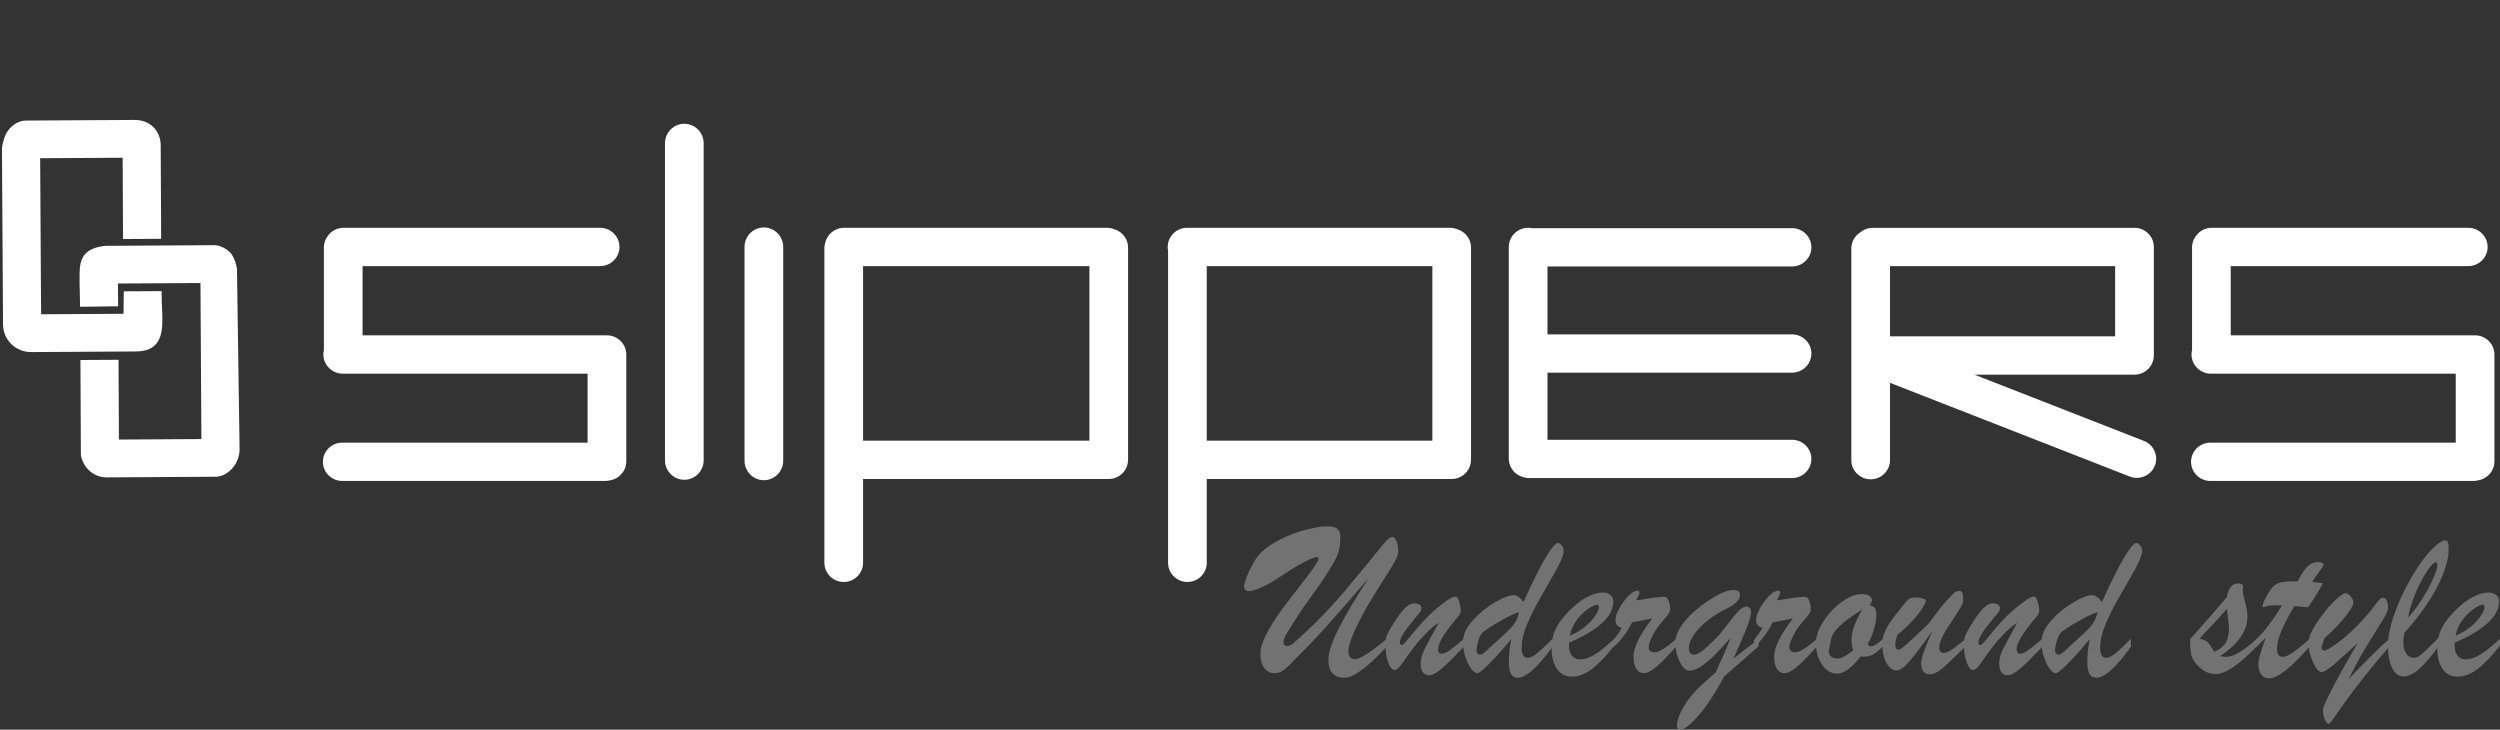 <?xml version="1.0" encoding="UTF-8"?> <svg xmlns="http://www.w3.org/2000/svg" width="209" height="61" viewBox="0 0 209 61" fill="none"><rect x="0" y="0" width="209" height="61" fill="#333333" stroke="none"/><path fill-rule="evenodd" clip-rule="evenodd" d="M57.209 10.347C58.098 10.347 58.826 11.079 58.826 11.973V38.483C58.826 39.377 58.098 40.109 57.209 40.109C56.319 40.109 55.592 39.377 55.592 38.483V11.973C55.592 11.079 56.319 10.347 57.209 10.347Z" fill="white"></path><path fill-rule="evenodd" clip-rule="evenodd" d="M63.859 19.015C64.749 19.015 65.477 19.749 65.477 20.645V38.515C65.477 39.411 64.749 40.145 63.859 40.145C62.97 40.145 62.242 39.411 62.242 38.515V20.645C62.242 19.749 62.97 19.015 63.859 19.015Z" fill="white"></path><path fill-rule="evenodd" clip-rule="evenodd" d="M186.489 22.246V28.036H206.797L206.835 28.037H206.837C206.863 28.035 206.89 28.034 206.917 28.034C207.807 28.034 208.534 28.755 208.534 29.635V38.575C208.534 39.379 207.927 40.05 207.145 40.16L207.139 40.161L207.133 40.163L207.127 40.164L207.121 40.165L207.115 40.167L207.109 40.168L207.104 40.169L207.098 40.17L207.092 40.172L207.086 40.173L207.08 40.174L207.074 40.175L207.068 40.177L207.062 40.178L207.056 40.179L207.05 40.18L207.044 40.181L207.042 40.181L207.038 40.182L207.032 40.183L207.026 40.184L207.02 40.185L207.014 40.186L207.008 40.187L207.002 40.188L206.996 40.189L206.99 40.19L206.984 40.191L206.978 40.191L206.972 40.192L206.966 40.193L206.962 40.194L206.96 40.194L206.954 40.195L206.948 40.195L206.942 40.196L206.936 40.197L206.93 40.197L206.924 40.198L206.921 40.198L206.917 40.199L206.911 40.199L206.905 40.2L206.899 40.2L206.887 40.202L206.881 40.202L206.875 40.202L206.868 40.203L206.844 40.204L206.839 40.205L206.837 40.205L206.831 40.205L206.819 40.206L206.813 40.206L206.806 40.206L206.8 40.206L206.798 40.206H206.794L206.788 40.206L206.781 40.207H206.775L206.769 40.207H206.763H206.757H184.789C183.899 40.207 183.172 39.486 183.172 38.606C183.172 37.725 183.899 37.005 184.789 37.005H205.3V31.238H184.829C183.94 31.238 183.212 30.518 183.212 29.637V29.631V29.625L183.212 29.62V29.614L183.213 29.608V29.602L183.213 29.596L183.213 29.59L183.213 29.585L183.213 29.579L183.214 29.567L183.214 29.561L183.214 29.555L183.217 29.515L183.217 29.514L183.217 29.509L183.219 29.487L183.22 29.481L183.22 29.475L183.221 29.474L183.221 29.469L183.222 29.464L183.222 29.458L183.224 29.447L183.224 29.441L183.225 29.435L183.225 29.434L183.226 29.43L183.227 29.424L183.227 29.419L183.228 29.413L183.229 29.407L183.231 29.396L183.231 29.394L183.232 29.39L183.235 29.368L183.236 29.362L183.237 29.357L183.238 29.355L183.238 29.351L183.239 29.346L183.244 29.323L183.245 29.318L183.245 29.315L183.246 29.312L183.247 29.307L183.248 29.301L183.251 29.29L183.252 29.285L183.253 29.279L183.254 29.277L183.255 29.274V20.693L183.255 20.662L183.255 20.652L183.255 20.646L183.256 20.631L183.256 20.616L183.257 20.611L183.257 20.6L183.258 20.585L183.259 20.57V20.57L183.262 20.539L183.263 20.53L183.264 20.524L183.267 20.493L183.268 20.49L183.269 20.478L183.271 20.463L183.273 20.45L183.274 20.448L183.279 20.419L183.28 20.41L183.281 20.404L183.287 20.377L183.287 20.374L183.288 20.371L183.29 20.359L183.294 20.345L183.297 20.33L183.3 20.316L183.304 20.301L183.306 20.294L183.308 20.286L183.312 20.272L183.316 20.258L183.32 20.244L183.324 20.229L183.328 20.218L183.329 20.215L183.333 20.201L183.338 20.187L183.34 20.181L183.343 20.173L183.348 20.159L183.348 20.157L183.358 20.131L183.363 20.117L183.367 20.107L183.369 20.103L183.375 20.09L183.38 20.076L183.382 20.071L183.386 20.063L183.392 20.049L183.398 20.036L183.404 20.022L183.411 20.009L183.415 20L183.417 19.996L183.424 19.983L183.43 19.97L183.432 19.966L183.437 19.957L183.444 19.944L183.458 19.918L183.465 19.905L183.47 19.898L183.473 19.893L183.48 19.88L183.488 19.867L183.49 19.864L183.496 19.855L183.503 19.843L183.51 19.832L183.511 19.83L183.519 19.818L183.528 19.806L183.532 19.8L183.536 19.794L183.536 19.793L183.55 19.773L183.564 19.752L183.578 19.731L183.592 19.711L183.607 19.691L183.609 19.689L183.622 19.671L183.632 19.658L183.638 19.652L183.654 19.632L183.668 19.616L183.67 19.613L183.682 19.599L183.686 19.595L183.703 19.576L183.708 19.57L183.72 19.558L183.734 19.542L183.737 19.54L183.754 19.522L183.761 19.515L183.772 19.504L183.776 19.5L183.808 19.47L183.818 19.461L183.827 19.453L183.846 19.437L183.847 19.436L183.865 19.421L183.876 19.411L183.884 19.405L183.904 19.389L183.907 19.387L183.923 19.374L183.938 19.363L183.944 19.359L183.964 19.344L183.98 19.333L183.984 19.33L184.001 19.319L184.005 19.316L184.026 19.302L184.033 19.297L184.047 19.289L184.067 19.277L184.069 19.276L184.09 19.263L184.1 19.257L184.112 19.25L184.134 19.238L184.156 19.226L184.169 19.22L184.179 19.215L184.202 19.204L184.204 19.203L184.225 19.193L184.24 19.186L184.248 19.183L184.271 19.172L184.276 19.171L184.294 19.163L184.295 19.163L184.318 19.153L184.342 19.144L184.349 19.142L184.366 19.136L184.386 19.129L184.39 19.128L184.414 19.119L184.424 19.116L184.439 19.112L184.462 19.105L184.463 19.105L184.488 19.098L184.501 19.095L184.538 19.086L184.54 19.085L184.563 19.08L184.579 19.077L184.589 19.075L184.614 19.07L184.618 19.069L184.658 19.063L184.666 19.061L184.692 19.058L184.698 19.057L184.718 19.055L184.739 19.052L184.744 19.052L184.78 19.049L184.797 19.048L184.821 19.046L184.823 19.046L184.85 19.045L184.862 19.045L184.877 19.044L184.903 19.044H206.348C207.238 19.044 207.966 19.765 207.966 20.645C207.966 21.526 207.238 22.246 206.348 22.246H186.489Z" fill="white"></path><path fill-rule="evenodd" clip-rule="evenodd" d="M127.752 19.044H127.757H127.762L127.772 19.044H127.777L127.782 19.044H127.787L127.792 19.045H127.794L127.797 19.045L127.802 19.045L127.807 19.045L127.812 19.045L127.822 19.046L127.827 19.046L127.832 19.046L127.835 19.046H127.837L127.842 19.047L127.847 19.047L127.852 19.047L127.872 19.049L127.876 19.049H127.877L127.881 19.049L127.886 19.05L127.891 19.05L127.896 19.051L127.901 19.051L127.906 19.052L127.911 19.052L127.916 19.052H127.917L127.921 19.053L127.926 19.053L127.931 19.054L127.935 19.055L127.94 19.055L127.945 19.056L127.95 19.056L127.955 19.057L127.957 19.057L127.96 19.058L127.965 19.058L127.97 19.059L127.974 19.059L127.979 19.06L127.984 19.061L127.989 19.061L127.994 19.062L127.998 19.063L127.999 19.063L128.003 19.064L128.008 19.064L128.013 19.065L128.018 19.066L128.023 19.067L128.027 19.068L128.032 19.069L128.037 19.069L128.042 19.07L128.047 19.071L128.051 19.072L128.056 19.073L128.061 19.074L128.066 19.075H149.815C150.704 19.075 151.432 19.795 151.432 20.676C151.432 21.556 150.704 22.277 149.815 22.277H129.369V27.953H149.815C150.704 27.953 151.432 28.673 151.432 29.554C151.432 30.434 150.704 31.155 149.815 31.155H129.369V36.766H149.815C150.704 36.766 151.432 37.486 151.432 38.367C151.432 39.247 150.704 39.968 149.815 39.968H127.847H127.839L127.831 39.967H127.823L127.815 39.967L127.806 39.967H127.805L127.798 39.967L127.774 39.966L127.766 39.965L127.764 39.965L127.758 39.965L127.75 39.965L127.734 39.964L127.726 39.963L127.723 39.963L127.694 39.96L127.686 39.959L127.682 39.959L127.678 39.959L127.67 39.958L127.662 39.957L127.654 39.956L127.646 39.955L127.642 39.955L127.638 39.954L127.63 39.953L127.622 39.952L127.615 39.951L127.607 39.95L127.602 39.949L127.599 39.949L127.591 39.947L127.583 39.946L127.575 39.945L127.568 39.943L127.562 39.942L127.56 39.942L127.552 39.94L127.544 39.939L127.537 39.938L127.529 39.936L127.522 39.935L127.521 39.934L127.513 39.933L127.506 39.931L127.498 39.93L127.49 39.928L127.483 39.926L127.475 39.924L127.467 39.922L127.46 39.921L127.452 39.919L127.445 39.917L127.437 39.915L127.43 39.913L127.422 39.911L127.415 39.909L127.399 39.904L127.392 39.902L127.384 39.9L127.377 39.898L127.37 39.896L127.368 39.895L127.362 39.894L127.355 39.891L127.349 39.889L127.347 39.889L127.315 39.88L127.311 39.879L127.283 39.871L127.273 39.867L127.251 39.861L127.235 39.855L127.219 39.85L127.212 39.847L127.188 39.839L127.161 39.828L127.157 39.827L127.126 39.814L127.124 39.813L127.096 39.801L127.088 39.798L127.057 39.783L127.053 39.781L127.036 39.773L127.018 39.764L127.006 39.758L126.983 39.746L126.977 39.743L126.949 39.727L126.92 39.71L126.915 39.707L126.892 39.693L126.882 39.687L126.865 39.675L126.85 39.666L126.837 39.657L126.831 39.653L126.811 39.639L126.786 39.621L126.784 39.619L126.758 39.599L126.755 39.597L126.733 39.579L126.725 39.573L126.72 39.569L126.697 39.55L126.695 39.548L126.683 39.537L126.666 39.523L126.658 39.515L126.638 39.496L126.634 39.493L126.611 39.471L126.61 39.47L126.588 39.447L126.583 39.442L126.582 39.441L126.558 39.415L126.556 39.414L126.544 39.4L126.531 39.385L126.522 39.375L126.506 39.356L126.501 39.35L126.481 39.326L126.481 39.325L126.461 39.299L126.457 39.295L126.441 39.273L126.44 39.272L126.424 39.249L126.422 39.247L126.412 39.232L126.404 39.22L126.391 39.2L126.386 39.192L126.37 39.167L126.368 39.165L126.352 39.137L126.35 39.134L126.335 39.108L126.322 39.084L126.32 39.08L126.313 39.066L126.305 39.05L126.295 39.031L126.29 39.021L126.278 38.996L126.276 38.991L126.263 38.961L126.263 38.961L126.25 38.931L126.248 38.925L126.238 38.9L126.233 38.888L126.227 38.869L126.22 38.851L126.216 38.838L126.208 38.814L126.206 38.806L126.197 38.776L126.196 38.774L126.187 38.742L126.186 38.738L126.177 38.702L126.177 38.699L126.172 38.677L126.168 38.66L126.165 38.644L126.16 38.621L126.159 38.611L126.154 38.582L126.153 38.578L126.148 38.544L126.148 38.542L126.144 38.511L126.143 38.502L126.141 38.477L126.14 38.462L126.139 38.455L126.138 38.427L126.137 38.421L126.137 38.408L126.136 38.38L126.135 38.374L126.135 38.339V20.645C126.135 19.765 126.863 19.044 127.752 19.044Z" fill="white"></path><path fill-rule="evenodd" clip-rule="evenodd" d="M158.005 22.248V28.118H176.826V22.248H158.005ZM178.095 19.049C178.116 19.05 178.138 19.051 178.159 19.053L178.162 19.053L178.165 19.054L178.168 19.054L178.172 19.054L178.175 19.055L178.177 19.055L178.178 19.055L178.181 19.055L178.184 19.055L178.191 19.056L178.194 19.057L178.2 19.057L178.204 19.058L178.207 19.058L178.21 19.058L178.213 19.059L178.216 19.059L178.217 19.059L178.22 19.06L178.223 19.059L178.226 19.059L178.23 19.058L178.233 19.058L178.237 19.057L178.238 19.057L178.24 19.057L178.244 19.056L178.247 19.056L178.251 19.056L178.254 19.055L178.258 19.055L178.261 19.054L178.264 19.054L178.268 19.054L178.271 19.053L178.275 19.053L178.278 19.053L178.282 19.052L178.285 19.052L178.289 19.052L178.292 19.051L178.296 19.051L178.299 19.051L178.303 19.05L178.306 19.05L178.309 19.05L178.313 19.049L178.316 19.049L178.32 19.049L178.324 19.049L178.327 19.048L178.331 19.048L178.352 19.047L178.355 19.047L178.358 19.047L178.361 19.046L178.362 19.046L178.366 19.046L178.369 19.046L178.373 19.046L178.376 19.046L178.38 19.045L178.39 19.045L178.394 19.045L178.397 19.045H178.401L178.402 19.045H178.404H178.408L178.412 19.044H178.415L178.419 19.044H178.422H178.426L178.433 19.044H178.436H178.44H178.444C179.333 19.044 180.061 19.765 180.061 20.645V29.584V29.587V29.589V29.591V29.593V29.595V29.598L180.06 29.6V29.602V29.604V29.606V29.608L180.06 29.61V29.613V29.615L180.06 29.617V29.619V29.621L180.06 29.626V29.628L180.06 29.63V29.632L180.06 29.634V29.637L180.06 29.639V29.641L180.059 29.643L180.059 29.645V29.647L180.059 29.649V29.652L180.059 29.653V29.654L180.059 29.656V29.658L180.059 29.66V29.662L180.059 29.664V29.666L180.06 29.669V29.671L180.06 29.673L180.06 29.683V29.685V29.687L180.06 29.689V29.691V29.693V29.695L180.06 29.697V29.699V29.701V29.703V29.705L180.06 29.707V29.709V29.711V29.713V29.715V29.717V29.719C180.06 30.6 179.333 31.32 178.443 31.32H165.06L179.234 36.86C180.061 37.184 180.47 38.118 180.144 38.937C179.817 39.757 178.873 40.162 178.046 39.839L158.005 32.005V38.469C158.005 39.35 157.278 40.07 156.388 40.07C155.499 40.07 154.771 39.35 154.771 38.469V20.775L154.771 20.749L154.771 20.734L154.772 20.722L154.773 20.695L154.773 20.693L154.776 20.653V20.653L154.777 20.643L154.779 20.616L154.779 20.612L154.782 20.59L154.784 20.572L154.785 20.564L154.789 20.539L154.79 20.532L154.79 20.529L154.796 20.493L154.797 20.487L154.802 20.462L154.804 20.454L154.804 20.452L154.813 20.415L154.813 20.412L154.82 20.387L154.822 20.376L154.826 20.362L154.833 20.338L154.833 20.337L154.84 20.312L154.844 20.301L154.848 20.288L154.856 20.264L154.856 20.263L154.864 20.24L154.869 20.226L154.873 20.216L154.883 20.192L154.884 20.19L154.887 20.181L154.897 20.157L154.899 20.154L154.902 20.145L154.912 20.122L154.914 20.118L154.923 20.099L154.931 20.083L154.934 20.077L154.945 20.054L154.949 20.048L154.965 20.018L154.967 20.014L154.969 20.01L154.982 19.988L154.986 19.98L154.994 19.966L155.006 19.947L155.007 19.945L155.021 19.923L155.027 19.914L155.034 19.902L155.048 19.882L155.048 19.881L155.063 19.861L155.064 19.858L155.078 19.84L155.092 19.82L155.093 19.819L155.108 19.8L155.117 19.788L155.123 19.78L155.139 19.761L155.141 19.758L155.155 19.742L155.167 19.729L155.189 19.704L155.192 19.7L155.206 19.686L155.219 19.672L155.223 19.668L155.241 19.65L155.246 19.645L155.259 19.632L155.274 19.618L155.277 19.615L155.295 19.598L155.302 19.591L155.314 19.581L155.331 19.566L155.333 19.565L155.352 19.549L155.361 19.541L155.372 19.532L155.391 19.517L155.411 19.502L155.422 19.493L155.432 19.487L155.452 19.472L155.472 19.458L155.473 19.458L155.486 19.449L155.494 19.444L155.515 19.43L155.518 19.427L155.536 19.416L155.54 19.413L155.549 19.406L155.563 19.395L155.57 19.389L155.576 19.385L155.59 19.374L155.601 19.366L155.603 19.364L155.617 19.354L155.631 19.344L155.632 19.343L155.645 19.334L155.659 19.325L155.664 19.321L155.673 19.315L155.695 19.301L155.697 19.3L155.702 19.297L155.716 19.288L155.73 19.279L155.731 19.279L155.746 19.27L155.76 19.261L155.764 19.259L155.766 19.258L155.79 19.244L155.798 19.24L155.805 19.236L155.821 19.228L155.832 19.222L155.836 19.22L155.851 19.213L155.867 19.205L155.867 19.205L155.868 19.204L155.898 19.191L155.903 19.189L155.914 19.184L155.93 19.177L155.939 19.173L155.945 19.17L155.962 19.163L155.975 19.158L155.978 19.157L155.994 19.151L156.01 19.145L156.012 19.144L156.026 19.139L156.043 19.133L156.05 19.131L156.059 19.128L156.086 19.119L156.087 19.119L156.093 19.117L156.109 19.112L156.126 19.107L156.143 19.103L156.16 19.098L156.164 19.097L156.177 19.094L156.194 19.09L156.203 19.088L156.211 19.086L156.242 19.079L156.246 19.078L156.281 19.072L156.282 19.072L156.315 19.066L156.322 19.065L156.333 19.063L156.351 19.061L156.362 19.059L156.368 19.059L156.386 19.056L156.402 19.055L156.404 19.055L156.422 19.053L156.44 19.051L156.443 19.051L156.458 19.05L156.484 19.049L156.494 19.048L156.512 19.047L156.525 19.047H156.53L156.549 19.047L156.567 19.047H178.012H178.015H178.019H178.022H178.025L178.028 19.047H178.032H178.035H178.038L178.041 19.047H178.045L178.048 19.047H178.051H178.053L178.055 19.047H178.058L178.061 19.047H178.064L178.068 19.047L178.071 19.047L178.074 19.048L178.091 19.048L178.094 19.049L178.095 19.049Z" fill="white"></path><path fill-rule="evenodd" clip-rule="evenodd" d="M100.886 22.246V36.84H119.745V22.246H100.886ZM122.97 38.555C122.967 38.604 122.961 38.653 122.953 38.702L122.951 38.712C122.943 38.761 122.932 38.808 122.919 38.855L122.919 38.858C122.912 38.88 122.906 38.903 122.898 38.926L122.896 38.933C122.885 38.967 122.872 39.001 122.859 39.034L122.847 39.063L122.844 39.069L122.831 39.099L122.829 39.103L122.814 39.134L122.813 39.136L122.797 39.169L122.796 39.17L122.779 39.203L122.76 39.235L122.759 39.237L122.741 39.267L122.74 39.27L122.722 39.298L122.719 39.303L122.701 39.329L122.697 39.335L122.68 39.359L122.662 39.385L122.658 39.389L122.652 39.398L122.636 39.419L122.628 39.428L122.613 39.448L122.604 39.458L122.589 39.476L122.579 39.488L122.565 39.504L122.553 39.516L122.54 39.531L122.527 39.545L122.514 39.558L122.499 39.572L122.488 39.584L122.472 39.599L122.461 39.609L122.443 39.625L122.433 39.634L122.414 39.651L122.405 39.658L122.385 39.676L122.377 39.682L122.354 39.7L122.348 39.705L122.323 39.723L122.318 39.727L122.292 39.746L122.288 39.749L122.26 39.768L122.257 39.77L122.227 39.789L122.226 39.79L122.194 39.81L122.162 39.828L122.161 39.83L122.13 39.847L122.127 39.849L122.097 39.864L122.092 39.867L122.063 39.881L122.057 39.884L122.029 39.897L122.021 39.9L121.995 39.912L121.985 39.916L121.96 39.926L121.949 39.931L121.925 39.94L121.924 39.94L121.895 39.951L121.889 39.953L121.875 39.958L121.853 39.965L121.837 39.97L121.817 39.976L121.799 39.981L121.791 39.984L121.762 39.991L121.759 39.992L121.73 39.999L121.721 40.001L121.706 40.005L121.682 40.01L121.678 40.011L121.649 40.016L121.643 40.017L121.631 40.019L121.603 40.024L121.592 40.025L121.563 40.029L121.554 40.031L121.522 40.034L121.515 40.035L121.481 40.038L121.476 40.038L121.44 40.04L121.409 40.041L121.399 40.042H121.397L121.357 40.042H100.886V47.051C100.886 47.932 100.158 48.653 99.269 48.653C98.379 48.653 97.651 47.932 97.651 47.051V20.954L97.651 20.949L97.65 20.945L97.649 20.94L97.648 20.935L97.647 20.931L97.646 20.928L97.646 20.926L97.645 20.921L97.644 20.916L97.644 20.912L97.643 20.907L97.642 20.902L97.641 20.897L97.641 20.893L97.64 20.888L97.639 20.883L97.638 20.878L97.638 20.874L97.637 20.869L97.636 20.864L97.635 20.859L97.635 20.855L97.634 20.85L97.634 20.848L97.634 20.845L97.633 20.84L97.632 20.835L97.632 20.831L97.631 20.826L97.631 20.821L97.63 20.816L97.63 20.811L97.629 20.808L97.629 20.806L97.629 20.802L97.628 20.797L97.628 20.792L97.626 20.777L97.626 20.773L97.626 20.768L97.625 20.763L97.625 20.758L97.625 20.753L97.624 20.748L97.624 20.743L97.624 20.738L97.623 20.734L97.623 20.729V20.727L97.623 20.724L97.623 20.719L97.623 20.714L97.622 20.704L97.622 20.699L97.622 20.694L97.622 20.689L97.621 20.686V20.685L97.621 20.68V20.675L97.621 20.67V20.665L97.621 20.655V20.65V20.645C97.621 19.765 98.349 19.044 99.238 19.044H121.206H121.215L121.225 19.044L121.235 19.044L121.244 19.045H121.247L121.254 19.045L121.263 19.045L121.273 19.046L121.282 19.046L121.289 19.046L121.292 19.047L121.33 19.049L121.339 19.05L121.349 19.05L121.368 19.052L121.37 19.052L121.377 19.053L121.386 19.054L121.396 19.055L121.405 19.056L121.411 19.057L121.414 19.058L121.424 19.059L121.433 19.06L121.442 19.061L121.451 19.063H121.452L121.461 19.064L121.489 19.069L121.491 19.069L121.498 19.071L121.507 19.072L121.516 19.074L121.525 19.076L121.531 19.077L121.534 19.078L121.543 19.079L121.552 19.081L121.561 19.084L121.57 19.085L121.57 19.085L121.58 19.088L121.598 19.092L121.606 19.094L121.609 19.095L121.615 19.096L121.624 19.099L121.633 19.101L121.642 19.104L121.647 19.105L121.651 19.106L121.66 19.109L121.669 19.111L121.677 19.114L121.685 19.116L121.686 19.117L121.695 19.119L121.704 19.122L121.713 19.125L121.721 19.128L121.723 19.129L121.73 19.131L121.738 19.134L121.747 19.137L121.756 19.14L121.76 19.142L121.764 19.143L121.773 19.146L121.781 19.15L121.79 19.153C122.473 19.34 122.979 19.962 122.979 20.696V38.39C122.979 38.444 122.976 38.497 122.971 38.55L122.971 38.552L122.97 38.555Z" fill="white"></path><path fill-rule="evenodd" clip-rule="evenodd" d="M72.153 22.246V36.84H91.074V22.246H72.153ZM94.3 38.555C94.296 38.604 94.29 38.653 94.282 38.702L94.281 38.712C94.272 38.761 94.262 38.808 94.249 38.855L94.248 38.858C94.242 38.88 94.235 38.903 94.228 38.926L94.226 38.933C94.214 38.967 94.202 39.001 94.189 39.034L94.177 39.063L94.174 39.069L94.161 39.099L94.159 39.103L94.144 39.134L94.143 39.136L94.127 39.169L94.126 39.17L94.109 39.203L94.09 39.235L94.089 39.237L94.071 39.267L94.069 39.27L94.051 39.298L94.049 39.303L94.031 39.329L94.027 39.335L94.01 39.359L93.991 39.385L93.988 39.389L93.982 39.398L93.966 39.419L93.958 39.428L93.943 39.448L93.934 39.458L93.919 39.476L93.909 39.488L93.894 39.504L93.883 39.516L93.869 39.531L93.856 39.545L93.844 39.558L93.829 39.572L93.817 39.584L93.801 39.599L93.791 39.609L93.773 39.625L93.763 39.634L93.744 39.651L93.735 39.658L93.714 39.676L93.707 39.682L93.684 39.7L93.677 39.705L93.653 39.723L93.648 39.727L93.622 39.746L93.618 39.749L93.59 39.768L93.587 39.77L93.557 39.789L93.556 39.79L93.524 39.81L93.492 39.828L93.49 39.83L93.459 39.847L93.456 39.849L93.426 39.864L93.422 39.867L93.393 39.881L93.386 39.884L93.359 39.897L93.351 39.9L93.325 39.912L93.315 39.916L93.29 39.926L93.279 39.931L93.255 39.94L93.254 39.94L93.225 39.951L93.219 39.953L93.204 39.958L93.183 39.965L93.167 39.97L93.147 39.976L93.128 39.981L93.121 39.984L93.092 39.991L93.088 39.992L93.059 39.999L93.051 40.001L93.036 40.005L93.012 40.01L93.007 40.011L92.978 40.016L92.972 40.017L92.96 40.019L92.932 40.024L92.922 40.025L92.892 40.029L92.884 40.031L92.852 40.034L92.845 40.035L92.811 40.038L92.806 40.038L92.77 40.04L92.739 40.041L92.729 40.042H92.727L92.687 40.042H72.153V47.052C72.153 47.932 71.425 48.653 70.536 48.653C69.646 48.653 68.919 47.932 68.919 47.052V20.761L68.919 20.737L68.919 20.729L68.919 20.722V20.719L68.919 20.714L68.919 20.706L68.92 20.698L68.92 20.691L68.92 20.683L68.921 20.679L68.921 20.675L68.921 20.667L68.922 20.66L68.923 20.638V20.637L68.927 20.598L68.927 20.598L68.928 20.591L68.928 20.583L68.929 20.576L68.931 20.562L68.931 20.561L68.932 20.557L68.932 20.553L68.937 20.523L68.937 20.518L68.938 20.515L68.939 20.508L68.94 20.5L68.941 20.493L68.944 20.478L68.945 20.47L68.947 20.463L68.95 20.448L68.951 20.441L68.952 20.439L68.953 20.433L68.959 20.404L68.96 20.4L68.961 20.397L68.963 20.389L68.966 20.375L68.968 20.367L68.97 20.362L68.97 20.36L68.974 20.346L68.976 20.339L68.978 20.331L68.98 20.324L68.98 20.324L68.982 20.317L68.984 20.31L68.986 20.303L68.989 20.296L68.991 20.288L68.992 20.286L68.993 20.281L69.001 20.248L69.002 20.246L69.01 20.216L69.012 20.208L69.02 20.183L69.024 20.17L69.03 20.151L69.036 20.133L69.037 20.13L69.046 20.106L69.049 20.096L69.052 20.088L69.063 20.059L69.065 20.056L69.078 20.025L69.078 20.023L69.091 19.995L69.094 19.988L69.105 19.964L69.111 19.953L69.12 19.934L69.128 19.918L69.135 19.905L69.137 19.901L69.151 19.875L69.166 19.85L69.168 19.847L69.185 19.818L69.186 19.817L69.203 19.79L69.206 19.784L69.221 19.762L69.228 19.752L69.24 19.735L69.259 19.708L69.273 19.689L69.279 19.681L69.297 19.658L69.299 19.655L69.32 19.63L69.321 19.628L69.342 19.604L69.346 19.599L69.364 19.579L69.372 19.57L69.386 19.555L69.399 19.542L69.409 19.531L69.426 19.515L69.433 19.508L69.453 19.488L69.457 19.485L69.481 19.462L69.482 19.461L69.506 19.44L69.511 19.436L69.531 19.419L69.541 19.411L69.557 19.398L69.571 19.387L69.583 19.377L69.586 19.375L69.637 19.338L69.665 19.319L69.665 19.319L69.692 19.301L69.698 19.297L69.721 19.283L69.731 19.277L69.749 19.266L69.764 19.257L69.778 19.249L69.781 19.248L69.808 19.233L69.833 19.22L69.838 19.218L69.868 19.203L69.868 19.203L69.898 19.189L69.904 19.186L69.929 19.175L69.94 19.171L69.96 19.162L69.987 19.151L69.999 19.147L70.023 19.138L70.023 19.138L70.051 19.129L70.055 19.127L70.088 19.117L70.121 19.107L70.126 19.105L70.153 19.098L70.165 19.095L70.201 19.086L70.207 19.084L70.234 19.079L70.243 19.077L70.254 19.075L70.282 19.069L70.322 19.063L70.357 19.058L70.363 19.057L70.391 19.054L70.403 19.052L70.426 19.05L70.444 19.049L70.461 19.048L70.485 19.046L70.497 19.046L70.51 19.045L70.568 19.044H92.535H92.545L92.555 19.044L92.564 19.044L92.574 19.045H92.577L92.584 19.045L92.593 19.045L92.603 19.046L92.612 19.046L92.618 19.046L92.622 19.047L92.659 19.049L92.669 19.05L92.678 19.05L92.697 19.052L92.7 19.052L92.707 19.053L92.716 19.054L92.725 19.055L92.735 19.056L92.741 19.057L92.744 19.058L92.753 19.059L92.763 19.06L92.772 19.061L92.781 19.063H92.781L92.79 19.064L92.818 19.069L92.821 19.069L92.827 19.071L92.837 19.072L92.846 19.074L92.855 19.076L92.86 19.077L92.864 19.078L92.873 19.079L92.882 19.081L92.891 19.084L92.899 19.085L92.9 19.085L92.909 19.088L92.927 19.092L92.936 19.094L92.938 19.095L92.945 19.096L92.954 19.099L92.963 19.101L92.972 19.104L92.977 19.105L92.981 19.106L92.99 19.109L92.998 19.111L93.007 19.114L93.015 19.116L93.016 19.117L93.025 19.119L93.033 19.122L93.042 19.125L93.051 19.128L93.053 19.129L93.06 19.131L93.068 19.134L93.077 19.137L93.085 19.14L93.09 19.142L93.094 19.143L93.103 19.146L93.111 19.15L93.12 19.153C93.803 19.34 94.308 19.962 94.308 20.696V38.39C94.308 38.444 94.306 38.497 94.3 38.55L94.3 38.552L94.3 38.555Z" fill="white"></path><path fill-rule="evenodd" clip-rule="evenodd" d="M30.311 22.246V28.036H50.62L50.658 28.037H50.659C50.686 28.035 50.713 28.034 50.74 28.034C51.629 28.034 52.357 28.755 52.357 29.635V38.575C52.357 39.379 51.75 40.05 50.967 40.16L50.961 40.161L50.956 40.163L50.95 40.164L50.944 40.165L50.938 40.167L50.932 40.168L50.926 40.169L50.92 40.17L50.914 40.172L50.908 40.173L50.902 40.174L50.897 40.175L50.891 40.177L50.885 40.178L50.879 40.179L50.873 40.18L50.867 40.181L50.864 40.181L50.861 40.182L50.855 40.183L50.849 40.184L50.843 40.185L50.837 40.186L50.831 40.187L50.825 40.188L50.819 40.189L50.813 40.19L50.807 40.191L50.801 40.191L50.795 40.192L50.789 40.193L50.784 40.194L50.783 40.194L50.777 40.195L50.77 40.195L50.764 40.196L50.758 40.197L50.752 40.197L50.746 40.198L50.744 40.198L50.74 40.199L50.734 40.199L50.728 40.2L50.722 40.2L50.709 40.202L50.703 40.202L50.697 40.202L50.691 40.203L50.666 40.204L50.662 40.205L50.66 40.205L50.654 40.205L50.642 40.206L50.635 40.206L50.629 40.206L50.623 40.206L50.621 40.206H50.617L50.61 40.206L50.604 40.207H50.598L50.592 40.207H50.585H50.579H28.611C27.722 40.207 26.994 39.486 26.994 38.606C26.994 37.725 27.722 37.005 28.611 37.005H49.123V31.238H28.652C27.762 31.238 27.035 30.518 27.035 29.637V29.631V29.625L27.035 29.62V29.614L27.035 29.608V29.602L27.035 29.596L27.035 29.59L27.036 29.585L27.036 29.579L27.036 29.567L27.037 29.561L27.037 29.555L27.04 29.515L27.04 29.514L27.04 29.509L27.042 29.487L27.043 29.481L27.043 29.475L27.043 29.474L27.044 29.469L27.044 29.464L27.045 29.458L27.046 29.447L27.047 29.441L27.048 29.435L27.048 29.434L27.049 29.43L27.049 29.424L27.05 29.419L27.051 29.413L27.052 29.407L27.053 29.396L27.054 29.394L27.054 29.39L27.058 29.368L27.059 29.362L27.06 29.357L27.06 29.355L27.061 29.351L27.062 29.346L27.066 29.323L27.067 29.318L27.068 29.315L27.069 29.312L27.07 29.307L27.071 29.301L27.073 29.29L27.075 29.285L27.076 29.279L27.076 29.277L27.077 29.274V20.693L27.078 20.662L27.078 20.652L27.078 20.646L27.078 20.631L27.079 20.616L27.079 20.611L27.08 20.6L27.081 20.585L27.082 20.57V20.57L27.085 20.539L27.086 20.53L27.086 20.524L27.09 20.493L27.09 20.49L27.092 20.478L27.094 20.463L27.096 20.45L27.096 20.448L27.101 20.419L27.103 20.41L27.104 20.404L27.109 20.377L27.11 20.374L27.11 20.371L27.113 20.359L27.116 20.345L27.119 20.33L27.123 20.316L27.127 20.301L27.128 20.294L27.13 20.286L27.134 20.272L27.138 20.258L27.143 20.244L27.147 20.229L27.15 20.218L27.151 20.215L27.156 20.201L27.161 20.187L27.163 20.181L27.165 20.173L27.17 20.159L27.171 20.157L27.181 20.131L27.186 20.117L27.19 20.107L27.192 20.103L27.197 20.09L27.203 20.076L27.205 20.071L27.209 20.063L27.215 20.049L27.221 20.036L27.227 20.022L27.233 20.009L27.237 20L27.24 19.996L27.246 19.983L27.253 19.97L27.255 19.966L27.26 19.957L27.267 19.944L27.281 19.918L27.288 19.905L27.292 19.898L27.295 19.893L27.303 19.88L27.311 19.867L27.312 19.864L27.318 19.855L27.326 19.843L27.333 19.832L27.334 19.83L27.342 19.818L27.35 19.806L27.354 19.8L27.358 19.794L27.359 19.793L27.372 19.773L27.386 19.752L27.4 19.731L27.415 19.711L27.43 19.691L27.431 19.689L27.445 19.671L27.455 19.658L27.46 19.652L27.476 19.632L27.49 19.616L27.492 19.613L27.505 19.599L27.509 19.595L27.525 19.576L27.53 19.57L27.542 19.558L27.557 19.542L27.559 19.54L27.577 19.522L27.584 19.515L27.595 19.504L27.599 19.5L27.631 19.47L27.64 19.461L27.649 19.453L27.668 19.437L27.669 19.436L27.687 19.421L27.699 19.411L27.707 19.405L27.726 19.389L27.729 19.387L27.746 19.374L27.76 19.363L27.766 19.359L27.786 19.344L27.802 19.333L27.807 19.33L27.824 19.319L27.828 19.316L27.849 19.302L27.856 19.297L27.87 19.289L27.889 19.277L27.891 19.276L27.913 19.263L27.923 19.257L27.935 19.25L27.957 19.238L27.979 19.226L27.992 19.22L28.002 19.215L28.024 19.204L28.027 19.203L28.047 19.193L28.062 19.186L28.07 19.183L28.093 19.172L28.098 19.171L28.117 19.163L28.118 19.163L28.14 19.153L28.164 19.144L28.172 19.142L28.188 19.136L28.209 19.129L28.212 19.128L28.237 19.119L28.247 19.116L28.261 19.112L28.285 19.105L28.286 19.105L28.311 19.098L28.323 19.095L28.361 19.086L28.362 19.085L28.386 19.08L28.401 19.077L28.411 19.075L28.437 19.07L28.441 19.069L28.481 19.063L28.488 19.061L28.514 19.058L28.521 19.057L28.54 19.055L28.561 19.052L28.567 19.052L28.602 19.049L28.619 19.048L28.643 19.046L28.646 19.046L28.672 19.045L28.684 19.045L28.699 19.044L28.726 19.044H50.171C51.06 19.044 51.788 19.765 51.788 20.645C51.788 21.526 51.06 22.246 50.171 22.246H30.311Z" fill="white"></path><path fill-rule="evenodd" clip-rule="evenodd" d="M2.158 10.079L11.248 10.027C11.559 10.025 11.848 10.075 12.105 10.172C12.376 10.273 12.615 10.424 12.814 10.619L12.817 10.622C13.016 10.817 13.172 11.052 13.278 11.319C13.378 11.572 13.432 11.856 13.434 12.163L13.473 19.963L10.286 19.982L10.253 13.187L3.357 13.228L3.435 26.273L10.329 26.233C10.331 25.776 10.338 25.194 10.343 24.772L10.35 24.355L13.512 24.337L13.514 24.718C13.517 25.128 13.53 25.394 13.544 25.661C13.557 25.927 13.571 26.195 13.574 26.627C13.579 27.416 13.504 28.071 13.196 28.556C12.864 29.081 12.304 29.377 11.366 29.382L2.606 29.433C2.289 29.435 1.986 29.374 1.71 29.263C1.423 29.147 1.163 28.976 0.947 28.764C0.73 28.551 0.555 28.296 0.435 28.015C0.32 27.743 0.255 27.445 0.253 27.134L0.164 12.37L0.172 12.321C0.197 12.151 0.317 11.357 0.714 10.859C0.899 10.627 1.124 10.433 1.368 10.297C1.614 10.161 1.882 10.082 2.154 10.08L2.158 10.079ZM8.829 20.552L8.791 20.554C6.617 20.783 6.634 22.043 6.653 23.485L6.656 23.758C6.658 24.037 6.665 24.275 6.672 24.511C6.678 24.75 6.685 24.989 6.687 25.262L6.689 25.643L7.54 25.638C8.185 25.634 8.937 25.615 9.023 25.614L9.88 25.605L9.863 24.3L9.862 23.701L16.759 23.661L16.837 36.706L9.942 36.747L9.91 30.078L6.724 30.097L6.761 37.935C6.762 38.094 6.812 38.33 6.918 38.573C6.998 38.758 7.115 38.959 7.271 39.142C7.462 39.366 7.71 39.574 8.021 39.716C8.243 39.818 8.499 39.887 8.789 39.904L8.797 39.91L18.037 39.855C18.188 39.854 18.334 39.828 18.473 39.786C18.62 39.741 18.759 39.674 18.886 39.596C19.007 39.522 19.123 39.432 19.227 39.34C19.349 39.232 19.453 39.119 19.525 39.026C19.599 38.93 19.672 38.818 19.742 38.69C19.801 38.58 19.855 38.456 19.902 38.316C19.945 38.191 19.978 38.06 19.999 37.928C20.019 37.804 20.03 37.671 20.029 37.528L19.811 22.474C19.769 22.218 19.675 21.837 19.54 21.574C19.436 21.372 19.337 21.196 19.279 21.14L19.277 21.138C19.087 20.952 18.863 20.79 18.631 20.677C18.453 20.59 18.268 20.531 18.083 20.509L18.069 20.496L8.829 20.552Z" fill="white"></path><path d="M115.316 49.025C114.75 49.913 114.274 50.719 113.887 51.44C113.5 52.162 113.209 52.779 113.013 53.291C112.822 53.797 112.727 54.173 112.727 54.42C112.727 54.877 112.914 55.105 113.29 55.105C113.688 55.105 114.588 54.525 115.991 53.365L115.974 54.004C114.352 55.775 113.163 56.66 112.407 56.66C111.506 56.66 111.056 56.16 111.056 55.161C111.056 54.562 111.33 53.714 111.878 52.616C112.427 51.517 113.264 50.099 114.389 48.359C113.067 49.901 111.962 51.169 111.073 52.162C110.19 53.156 109.275 54.118 108.329 55.05C108.104 55.278 107.899 55.488 107.714 55.679C107.529 55.864 107.345 56.012 107.16 56.123C106.975 56.228 106.773 56.28 106.554 56.28C106.213 56.28 105.931 56.139 105.706 55.855C105.48 55.571 105.368 55.17 105.368 54.652C105.368 54.319 105.46 53.933 105.645 53.495C105.83 53.051 106.11 52.535 106.485 51.949C106.86 51.363 107.322 50.722 107.87 50.025C108.759 48.883 109.374 48.078 109.714 47.609C110.055 47.14 110.225 46.841 110.225 46.712C110.225 46.619 110.179 46.573 110.086 46.573C109.977 46.573 109.792 46.628 109.532 46.739C109.278 46.844 108.941 47.02 108.519 47.267C108.098 47.507 107.555 47.853 106.892 48.303C106.395 48.636 105.905 48.908 105.42 49.118C104.941 49.321 104.603 49.423 104.407 49.423C104.291 49.423 104.196 49.389 104.121 49.321C104.04 49.253 104 49.167 104 49.062C104 48.914 104.061 48.673 104.182 48.34C104.303 48.001 104.462 47.652 104.658 47.294C104.848 46.931 105.019 46.659 105.169 46.48C105.584 45.987 106.153 45.552 106.874 45.175C107.596 44.799 108.337 44.509 109.099 44.305C109.861 44.102 110.49 44 110.987 44C111.356 44 111.625 44.068 111.792 44.204C111.965 44.333 112.052 44.549 112.052 44.851C112.052 45.511 111.974 46.024 111.818 46.388C111.662 46.745 111.402 47.211 111.039 47.785C110.906 48.007 110.707 48.312 110.441 48.701C110.182 49.084 109.916 49.46 109.645 49.83C109.379 50.194 109.16 50.499 108.987 50.746C108.814 50.993 108.635 51.265 108.45 51.561C107.948 52.35 107.63 52.859 107.498 53.088C107.365 53.316 107.299 53.513 107.299 53.68C107.299 53.896 107.394 54.004 107.584 54.004C107.757 54.004 107.925 53.939 108.086 53.809C108.248 53.674 108.594 53.359 109.125 52.865C109.737 52.304 110.332 51.715 110.909 51.098C111.486 50.481 112.011 49.895 112.484 49.34C112.958 48.778 113.558 48.053 114.285 47.165C115.099 46.153 115.619 45.521 115.844 45.268C116.069 45.015 116.253 44.888 116.398 44.888C116.525 44.888 116.637 44.999 116.735 45.222C116.839 45.438 116.891 45.743 116.891 46.138C116.891 46.347 116.79 46.628 116.588 46.98C116.392 47.325 115.968 48.007 115.316 49.025Z" fill="#727272"></path><path d="M121.748 51.727C120.732 52.937 120.224 53.779 120.224 54.254C120.224 54.519 120.325 54.652 120.527 54.652C120.695 54.652 120.911 54.559 121.177 54.374C121.448 54.183 121.869 53.846 122.441 53.365V54.004C121.621 54.867 120.992 55.491 120.553 55.873C120.115 56.256 119.757 56.447 119.48 56.447C119.007 56.447 118.77 56.114 118.77 55.447C118.77 55.25 118.799 55.056 118.857 54.864C118.914 54.673 118.992 54.476 119.09 54.272C119.194 54.062 119.35 53.766 119.558 53.384C119.766 52.995 120.005 52.557 120.276 52.07C119.947 52.249 119.535 52.603 119.038 53.134C118.715 53.467 118.441 53.785 118.216 54.087C117.991 54.383 117.748 54.716 117.489 55.087C117.235 55.451 117.047 55.697 116.926 55.827C116.81 55.95 116.692 56.012 116.571 56.012C116.386 56.012 116.216 55.805 116.06 55.392C115.904 54.979 115.826 54.497 115.826 53.948C115.826 53.609 115.861 53.344 115.93 53.152C116.005 52.961 116.15 52.69 116.363 52.338C116.761 51.684 117.105 51.206 117.393 50.904C117.682 50.595 117.959 50.441 118.225 50.441C118.409 50.441 118.556 50.475 118.666 50.543C118.781 50.611 118.839 50.715 118.839 50.857C118.839 50.919 118.822 50.984 118.787 51.052C118.753 51.12 118.712 51.181 118.666 51.237C118.626 51.292 118.536 51.4 118.398 51.561C117.486 52.64 117.03 53.341 117.03 53.661C117.03 53.84 117.085 53.93 117.194 53.93C117.264 53.93 117.396 53.813 117.593 53.578C117.795 53.337 118.051 53.026 118.363 52.643C118.68 52.255 119.053 51.851 119.48 51.431C119.913 51.012 120.403 50.608 120.952 50.219C121.258 49.991 121.512 49.876 121.714 49.876C121.806 49.876 121.895 50.012 121.982 50.284C122.074 50.555 122.12 50.83 122.12 51.107C122.12 51.243 121.996 51.45 121.748 51.727Z" fill="#727272"></path><path d="M126.345 53.421C125.837 54.038 125.382 54.562 124.977 54.994C124.579 55.426 124.253 55.75 123.999 55.966C123.751 56.175 123.581 56.28 123.488 56.28C123.338 56.28 123.168 56.151 122.978 55.892C122.793 55.633 122.634 55.303 122.501 54.901C122.369 54.501 122.302 54.093 122.302 53.68C122.302 53.081 122.574 52.48 123.116 51.875C123.659 51.265 124.276 50.759 124.969 50.358C125.661 49.957 126.181 49.756 126.527 49.756C126.81 49.756 127.087 49.947 127.358 50.33C127.803 49.337 128.224 48.454 128.622 47.683C129.026 46.912 129.364 46.338 129.635 45.962C129.907 45.586 130.1 45.397 130.215 45.397C130.342 45.397 130.458 45.465 130.562 45.601C130.671 45.73 130.726 45.879 130.726 46.045C130.726 46.366 130.507 46.918 130.068 47.702C129.63 48.479 129.197 49.238 128.77 49.978C128.342 50.719 127.976 51.45 127.67 52.172C127.364 52.887 127.211 53.55 127.211 54.161C127.211 54.716 127.379 54.994 127.713 54.994C127.915 54.994 128.169 54.874 128.475 54.633C128.781 54.386 129.217 53.976 129.782 53.402V54.078C128.536 55.799 127.575 56.66 126.899 56.66C126.628 56.66 126.432 56.549 126.311 56.327C126.195 56.105 126.138 55.775 126.138 55.336C126.138 54.744 126.207 54.106 126.345 53.421ZM126.986 51.163C126.472 51.348 125.869 51.647 125.177 52.06C124.484 52.468 124.066 52.748 123.921 52.903C123.794 53.026 123.682 53.257 123.584 53.597C123.485 53.936 123.436 54.192 123.436 54.365C123.436 54.47 123.465 54.556 123.523 54.624C123.581 54.692 123.653 54.726 123.739 54.726C123.82 54.726 123.913 54.689 124.016 54.615C124.12 54.541 124.285 54.396 124.51 54.18C124.741 53.964 124.891 53.825 124.96 53.763C125.058 53.671 125.275 53.473 125.609 53.171C125.95 52.862 126.198 52.622 126.354 52.449C126.51 52.276 126.643 52.085 126.752 51.875C126.862 51.659 126.94 51.422 126.986 51.163Z" fill="#727272"></path><path d="M131.168 53.735V53.967C131.168 54.331 131.251 54.615 131.419 54.818C131.586 55.022 131.805 55.124 132.077 55.124C132.36 55.124 132.651 55.053 132.951 54.911C133.257 54.769 133.56 54.581 133.86 54.346C134.16 54.112 134.527 53.797 134.96 53.402V53.967C134.308 54.806 133.696 55.451 133.124 55.901C132.553 56.345 131.973 56.567 131.384 56.567C130.87 56.567 130.464 56.354 130.163 55.929C129.863 55.503 129.713 54.92 129.713 54.18C129.713 53.532 129.855 52.946 130.137 52.421C130.42 51.891 130.882 51.332 131.523 50.746C131.961 50.345 132.397 50.043 132.83 49.839C133.263 49.636 133.65 49.534 133.99 49.534C134.261 49.534 134.475 49.602 134.631 49.738C134.792 49.867 134.873 50.065 134.873 50.33C134.873 50.719 134.738 51.107 134.466 51.496C134.195 51.878 133.779 52.261 133.22 52.643C132.665 53.02 131.982 53.384 131.168 53.735ZM131.254 53.134C131.774 52.918 132.218 52.65 132.588 52.329C132.957 52.008 133.228 51.703 133.401 51.413C133.58 51.117 133.67 50.901 133.67 50.765C133.67 50.623 133.609 50.552 133.488 50.552C133.384 50.552 133.214 50.623 132.977 50.765C132.746 50.907 132.51 51.092 132.267 51.32C132.031 51.548 131.817 51.817 131.627 52.125C131.436 52.434 131.312 52.77 131.254 53.134Z" fill="#727272"></path><path d="M134.873 54.115V53.513C135.185 53.118 135.422 52.782 135.583 52.505C135.398 52.437 135.263 52.353 135.176 52.255C135.095 52.156 135.055 52.008 135.055 51.811C135.055 51.589 135.142 51.308 135.315 50.968C135.488 50.629 135.701 50.311 135.955 50.015C136.209 49.719 136.44 49.528 136.648 49.441C136.729 49.398 136.807 49.377 136.882 49.377C136.997 49.377 137.055 49.435 137.055 49.553C137.055 49.657 136.965 49.87 136.787 50.191C137.976 49.994 138.726 49.895 139.038 49.895C139.159 49.895 139.242 49.907 139.289 49.932C139.387 49.987 139.468 50.117 139.531 50.321C139.594 50.524 139.626 50.728 139.626 50.931C139.626 51.061 139.571 51.203 139.462 51.357C139.358 51.505 139.176 51.724 138.916 52.014C138.61 52.366 138.354 52.748 138.146 53.162C137.938 53.575 137.834 53.887 137.834 54.096C137.834 54.386 138.001 54.531 138.336 54.531C138.688 54.531 139.3 54.149 140.172 53.384V54.004C139.693 54.541 139.297 54.963 138.986 55.272C138.674 55.58 138.385 55.827 138.12 56.012C137.854 56.191 137.618 56.28 137.41 56.28C137.167 56.28 136.965 56.163 136.804 55.929C136.642 55.688 136.561 55.343 136.561 54.892C136.561 54.627 136.625 54.325 136.752 53.985C136.879 53.646 137.064 53.279 137.306 52.884C137.554 52.483 137.831 52.085 138.137 51.69C137.976 51.727 137.794 51.767 137.592 51.811C137.39 51.848 137.176 51.888 136.951 51.931C136.726 51.974 136.553 52.008 136.432 52.033C136.074 52.798 135.554 53.492 134.873 54.115Z" fill="#727272"></path><path d="M147.02 54.022L144.146 56.549C143.337 58.042 142.602 59.155 141.938 59.889C141.274 60.63 140.781 61 140.457 61C140.284 61 140.198 60.886 140.198 60.658C140.198 60.213 140.408 59.646 140.83 58.955C140.997 58.683 141.188 58.418 141.401 58.159C141.62 57.9 141.825 57.675 142.016 57.483C142.212 57.298 142.469 57.064 142.786 56.78C143.104 56.502 143.32 56.311 143.436 56.206C144.013 54.948 144.428 53.985 144.682 53.319C144.14 53.936 143.666 54.442 143.262 54.837C142.858 55.231 142.486 55.537 142.146 55.753C141.811 55.963 141.508 56.068 141.237 56.068C140.942 56.068 140.671 55.818 140.423 55.318C140.175 54.812 140.05 54.294 140.05 53.763C140.05 53.516 140.102 53.257 140.206 52.986C140.316 52.714 140.483 52.424 140.708 52.116C140.939 51.807 141.231 51.493 141.583 51.172C141.935 50.845 142.348 50.527 142.821 50.219C143.716 49.62 144.411 49.321 144.907 49.321C145.277 49.321 145.461 49.466 145.461 49.756C145.461 50.157 145.06 50.549 144.258 50.931C143.767 51.16 143.28 51.462 142.795 51.838C142.316 52.215 141.926 52.616 141.626 53.041C141.332 53.461 141.185 53.84 141.185 54.18C141.185 54.346 141.222 54.479 141.297 54.578C141.372 54.676 141.47 54.726 141.592 54.726C141.794 54.726 142.024 54.627 142.284 54.429C142.544 54.232 142.928 53.883 143.436 53.384C143.666 53.156 143.972 52.788 144.353 52.282C144.74 51.77 145.057 51.382 145.306 51.117C145.56 50.845 145.788 50.709 145.99 50.709C146.105 50.709 146.197 50.749 146.267 50.83C146.342 50.904 146.379 51.015 146.379 51.163C146.379 51.447 146.272 51.86 146.059 52.403C145.851 52.94 145.473 53.822 144.925 55.05L147.02 53.421V54.022Z" fill="#727272"></path><path d="M146.63 54.115V53.513C146.942 53.118 147.179 52.782 147.34 52.505C147.156 52.437 147.02 52.353 146.933 52.255C146.852 52.156 146.812 52.008 146.812 51.811C146.812 51.589 146.899 51.308 147.072 50.968C147.245 50.629 147.459 50.311 147.712 50.015C147.966 49.719 148.197 49.528 148.405 49.441C148.486 49.398 148.564 49.377 148.639 49.377C148.754 49.377 148.812 49.435 148.812 49.553C148.812 49.657 148.723 49.87 148.544 50.191C149.733 49.994 150.483 49.895 150.795 49.895C150.916 49.895 151 49.907 151.046 49.932C151.144 49.987 151.225 50.117 151.288 50.321C151.352 50.524 151.383 50.728 151.383 50.931C151.383 51.061 151.328 51.203 151.219 51.357C151.115 51.505 150.933 51.724 150.673 52.014C150.367 52.366 150.111 52.748 149.903 53.162C149.695 53.575 149.591 53.887 149.591 54.096C149.591 54.386 149.759 54.531 150.093 54.531C150.445 54.531 151.057 54.149 151.929 53.384V54.004C151.45 54.541 151.054 54.963 150.743 55.272C150.431 55.58 150.142 55.827 149.877 56.012C149.611 56.191 149.375 56.28 149.167 56.28C148.925 56.28 148.723 56.163 148.561 55.929C148.399 55.688 148.319 55.343 148.319 54.892C148.319 54.627 148.382 54.325 148.509 53.985C148.636 53.646 148.821 53.279 149.063 52.884C149.311 52.483 149.588 52.085 149.894 51.69C149.733 51.727 149.551 51.767 149.349 51.811C149.147 51.848 148.933 51.888 148.708 51.931C148.483 51.974 148.31 52.008 148.189 52.033C147.831 52.798 147.311 53.492 146.63 54.115Z" fill="#727272"></path><path d="M157.461 53.384V54.004C157.08 54.374 156.774 54.621 156.543 54.744C156.312 54.867 155.981 54.917 155.548 54.892C154.797 55.842 154.136 56.317 153.565 56.317C153.242 56.317 152.947 56.203 152.682 55.975C152.416 55.747 152.203 55.435 152.041 55.04C151.885 54.645 151.808 54.204 151.808 53.717C151.808 53.322 151.929 52.884 152.171 52.403C152.419 51.922 152.737 51.474 153.124 51.061C153.516 50.641 153.934 50.305 154.379 50.052C154.823 49.793 155.236 49.664 155.617 49.664C155.888 49.664 156.102 49.71 156.258 49.802C156.413 49.889 156.491 50.012 156.491 50.173C156.491 50.296 156.425 50.438 156.292 50.598C156.512 50.648 156.662 50.731 156.742 50.848C156.823 50.959 156.864 51.166 156.864 51.468C156.864 51.764 156.797 52.138 156.664 52.588C156.538 53.038 156.361 53.461 156.136 53.856L156.292 54.022H156.422C156.52 54.022 156.615 53.998 156.708 53.948C156.806 53.893 156.892 53.837 156.968 53.782C157.043 53.72 157.207 53.587 157.461 53.384ZM155.678 50.95C155.198 51.258 154.789 51.539 154.448 51.792C154.108 52.039 153.819 52.292 153.582 52.551C153.346 52.804 153.187 53.06 153.106 53.319C152.962 54.01 152.89 54.383 152.89 54.439C152.89 54.846 153.155 55.05 153.686 55.05C153.934 55.05 154.35 54.821 154.933 54.365C154.835 54.075 154.786 53.797 154.786 53.532C154.786 53.143 154.861 52.748 155.011 52.347C155.161 51.94 155.383 51.474 155.678 50.95Z" fill="#727272"></path><path d="M161.53 52.773C160.693 53.958 160.055 54.8 159.617 55.299C159.184 55.799 158.829 56.049 158.552 56.049C158.333 56.049 158.131 55.953 157.946 55.762C157.761 55.565 157.617 55.303 157.513 54.975C157.415 54.642 157.366 54.288 157.366 53.911C157.366 53.664 157.386 53.442 157.426 53.245C157.473 53.047 157.556 52.832 157.677 52.597C157.799 52.357 157.957 52.097 158.154 51.82C158.356 51.542 158.601 51.227 158.89 50.876C159.063 50.66 159.207 50.478 159.322 50.33C159.444 50.182 159.559 50.083 159.669 50.034C159.784 49.978 159.969 49.95 160.223 49.95C160.407 49.95 160.584 49.978 160.751 50.034C160.918 50.083 161.002 50.136 161.002 50.191C161.002 50.302 160.915 50.503 160.742 50.793C160.575 51.083 160.301 51.437 159.92 51.857C159.545 52.27 159.109 52.677 158.612 53.078C158.503 53.442 158.448 53.72 158.448 53.911C158.448 54.177 158.543 54.309 158.734 54.309C158.803 54.309 158.918 54.248 159.08 54.124C159.242 53.995 159.513 53.751 159.894 53.393C160.281 53.029 160.627 52.708 160.933 52.431C161.158 52.221 161.418 51.909 161.712 51.496C162.012 51.076 162.254 50.762 162.439 50.552C162.866 50.071 163.158 49.759 163.314 49.617C163.469 49.469 163.619 49.395 163.764 49.395C163.902 49.395 163.995 49.441 164.041 49.534C164.093 49.627 164.119 49.815 164.119 50.099C164.119 50.228 164.107 50.333 164.084 50.413C164.061 50.493 164.012 50.598 163.937 50.728C163.868 50.851 163.723 51.083 163.504 51.422C163.285 51.761 163.025 52.162 162.725 52.625C162.563 52.872 162.422 53.143 162.301 53.439C162.179 53.729 162.119 53.948 162.119 54.096C162.119 54.417 162.237 54.578 162.474 54.578C162.67 54.578 162.898 54.491 163.158 54.319C163.417 54.146 163.816 53.834 164.352 53.384V54.004C163.677 54.67 163.178 55.154 162.855 55.457C162.531 55.759 162.252 55.987 162.015 56.142C161.778 56.296 161.553 56.373 161.34 56.373C160.855 56.373 160.612 56.064 160.612 55.447C160.612 55.213 160.685 54.898 160.829 54.504C160.973 54.102 161.207 53.526 161.53 52.773Z" fill="#727272"></path><path d="M170.11 51.727C169.094 52.937 168.586 53.779 168.586 54.254C168.586 54.519 168.687 54.652 168.889 54.652C169.056 54.652 169.273 54.559 169.538 54.374C169.81 54.183 170.231 53.846 170.802 53.365V54.004C169.983 54.867 169.354 55.491 168.915 55.873C168.476 56.256 168.119 56.447 167.842 56.447C167.368 56.447 167.132 56.114 167.132 55.447C167.132 55.25 167.16 55.056 167.218 54.864C167.276 54.673 167.354 54.476 167.452 54.272C167.556 54.062 167.712 53.766 167.919 53.384C168.127 52.995 168.367 52.557 168.638 52.07C168.309 52.249 167.896 52.603 167.4 53.134C167.077 53.467 166.803 53.785 166.578 54.087C166.352 54.383 166.11 54.716 165.85 55.087C165.596 55.451 165.409 55.697 165.288 55.827C165.172 55.95 165.054 56.012 164.933 56.012C164.748 56.012 164.578 55.805 164.422 55.392C164.266 54.979 164.188 54.497 164.188 53.948C164.188 53.609 164.223 53.344 164.292 53.152C164.367 52.961 164.511 52.69 164.725 52.338C165.123 51.684 165.466 51.206 165.755 50.904C166.044 50.595 166.321 50.441 166.586 50.441C166.771 50.441 166.918 50.475 167.028 50.543C167.143 50.611 167.201 50.715 167.201 50.857C167.201 50.919 167.184 50.984 167.149 51.052C167.114 51.12 167.074 51.181 167.028 51.237C166.987 51.292 166.898 51.4 166.759 51.561C165.847 52.64 165.391 53.341 165.391 53.661C165.391 53.84 165.446 53.93 165.556 53.93C165.625 53.93 165.758 53.813 165.954 53.578C166.156 53.337 166.413 53.026 166.725 52.643C167.042 52.255 167.414 51.851 167.842 51.431C168.274 51.012 168.765 50.608 169.313 50.219C169.619 49.991 169.873 49.876 170.075 49.876C170.168 49.876 170.257 50.012 170.344 50.284C170.436 50.555 170.482 50.83 170.482 51.107C170.482 51.243 170.358 51.45 170.11 51.727Z" fill="#727272"></path><path d="M174.707 53.421C174.199 54.038 173.743 54.562 173.339 54.994C172.941 55.426 172.615 55.75 172.361 55.966C172.113 56.175 171.942 56.28 171.85 56.28C171.7 56.28 171.53 56.151 171.339 55.892C171.155 55.633 170.996 55.303 170.863 54.901C170.73 54.501 170.664 54.093 170.664 53.68C170.664 53.081 170.935 52.48 171.478 51.875C172.02 51.265 172.638 50.759 173.33 50.358C174.023 49.957 174.543 49.756 174.889 49.756C175.172 49.756 175.449 49.947 175.72 50.33C176.164 49.337 176.586 48.454 176.984 47.683C177.388 46.912 177.726 46.338 177.997 45.962C178.268 45.586 178.462 45.397 178.577 45.397C178.704 45.397 178.819 45.465 178.923 45.601C179.033 45.73 179.088 45.879 179.088 46.045C179.088 46.366 178.868 46.918 178.43 47.702C177.991 48.479 177.558 49.238 177.131 49.978C176.704 50.719 176.338 51.45 176.032 52.172C175.726 52.887 175.573 53.55 175.573 54.161C175.573 54.716 175.74 54.994 176.075 54.994C176.277 54.994 176.531 54.874 176.837 54.633C177.143 54.386 177.578 53.976 178.144 53.402V54.078C176.897 55.799 175.936 56.66 175.261 56.66C174.99 56.66 174.794 56.549 174.672 56.327C174.557 56.105 174.499 55.775 174.499 55.336C174.499 54.744 174.569 54.106 174.707 53.421ZM175.348 51.163C174.834 51.348 174.231 51.647 173.538 52.06C172.846 52.468 172.427 52.748 172.283 52.903C172.156 53.026 172.043 53.257 171.945 53.597C171.847 53.936 171.798 54.192 171.798 54.365C171.798 54.47 171.827 54.556 171.885 54.624C171.942 54.692 172.015 54.726 172.101 54.726C172.182 54.726 172.274 54.689 172.378 54.615C172.482 54.541 172.647 54.396 172.872 54.18C173.102 53.964 173.253 53.825 173.322 53.763C173.42 53.671 173.636 53.473 173.971 53.171C174.312 52.862 174.56 52.622 174.716 52.449C174.872 52.276 175.004 52.085 175.114 51.875C175.224 51.659 175.302 51.422 175.348 51.163Z" fill="#727272"></path><path d="M183.096 53.661V53.439C184.585 51.761 185.61 50.586 186.17 49.913C186.297 49.155 186.603 48.775 187.087 48.775C187.209 48.775 187.339 48.812 187.477 48.886L187.529 49.062C187.506 49.136 187.494 49.241 187.494 49.377C187.494 49.494 187.535 49.713 187.616 50.034C187.702 50.348 187.769 50.614 187.815 50.83C187.861 51.045 187.884 51.289 187.884 51.561C187.884 51.968 187.797 52.36 187.624 52.736C187.451 53.106 187.2 53.464 186.871 53.809C186.542 54.149 186.118 54.497 185.598 54.855C185.806 54.892 185.971 54.911 186.092 54.911C186.328 54.911 186.582 54.849 186.854 54.726C187.131 54.596 187.411 54.426 187.694 54.217C187.982 54.001 188.317 53.723 188.698 53.384V54.004C187.959 54.775 187.298 55.361 186.715 55.762C186.132 56.157 185.63 56.354 185.209 56.354C184.666 56.354 184.164 56.108 183.702 55.614C183.431 55.318 183.261 55.034 183.192 54.763C183.128 54.491 183.096 54.124 183.096 53.661ZM186.326 52.245L186.17 50.894C185.812 51.326 185.047 52.156 183.875 53.384C184.222 53.464 184.458 53.572 184.585 53.708C184.712 53.843 184.891 54.106 185.122 54.494C185.515 54.322 185.815 54.087 186.023 53.791C186.236 53.489 186.343 53.078 186.343 52.56C186.343 52.498 186.34 52.443 186.334 52.394C186.334 52.344 186.331 52.295 186.326 52.245Z" fill="#727272"></path><path d="M191.711 48.599H192.083C192.389 48.013 192.666 47.6 192.914 47.359C193.162 47.112 193.445 46.989 193.763 46.989C194.08 46.989 194.239 47.066 194.239 47.221C194.239 47.294 194.115 47.495 193.866 47.822C193.618 48.149 193.431 48.423 193.304 48.646C193.5 48.67 193.673 48.692 193.823 48.71C193.979 48.729 194.1 48.744 194.187 48.757C193.858 49.411 193.445 50.08 192.949 50.765C192.787 50.752 192.651 50.743 192.542 50.737C192.432 50.725 192.32 50.715 192.204 50.709C192.094 50.697 191.959 50.685 191.797 50.672C191.486 51.209 191.223 51.69 191.009 52.116C190.802 52.535 190.64 52.921 190.525 53.273C190.415 53.624 190.36 53.958 190.36 54.272C190.36 54.698 190.519 54.911 190.836 54.911C191.056 54.911 191.341 54.787 191.693 54.541C192.051 54.288 192.527 53.902 193.122 53.384V54.004C191.563 55.812 190.412 56.715 189.667 56.715C189.408 56.715 189.197 56.607 189.035 56.391C188.88 56.175 188.802 55.898 188.802 55.559C188.802 55.33 188.845 55.059 188.932 54.744C189.024 54.429 189.186 53.955 189.416 53.319C189.336 53.393 189.258 53.467 189.183 53.541C189.113 53.609 189.047 53.674 188.984 53.735C188.926 53.791 188.862 53.853 188.793 53.92C188.724 53.982 188.655 54.047 188.585 54.115V53.476C189.191 52.933 189.924 51.98 190.784 50.617C190.698 50.611 190.617 50.608 190.542 50.608C190.467 50.601 190.377 50.598 190.273 50.598C189.933 50.598 189.679 50.623 189.512 50.672C189.442 50.691 189.376 50.712 189.313 50.737C189.255 50.756 189.214 50.765 189.191 50.765C189.168 50.765 189.157 50.746 189.157 50.709C189.157 50.506 189.275 50.2 189.512 49.793C189.702 49.448 189.881 49.192 190.048 49.025C190.222 48.858 190.429 48.747 190.672 48.692C190.92 48.63 191.266 48.599 191.711 48.599Z" fill="#727272"></path><path d="M197.096 53.763L195.555 55.161C194.822 55.845 194.331 56.188 194.083 56.188C193.858 56.188 193.621 55.913 193.373 55.364C193.125 54.809 193.001 54.325 193.001 53.911C193.001 53.56 193.05 53.264 193.148 53.023C193.252 52.776 193.428 52.458 193.676 52.07C194.028 51.545 194.366 51.101 194.689 50.737C195.012 50.373 195.298 50.092 195.546 49.895C195.794 49.691 195.967 49.59 196.065 49.59C196.221 49.59 196.371 49.676 196.516 49.849C196.666 50.021 196.741 50.2 196.741 50.385C196.741 50.503 196.66 50.691 196.498 50.95C196.343 51.209 196.091 51.539 195.745 51.94C195.405 52.335 194.928 52.81 194.317 53.365L194.152 53.874C194.106 53.973 194.083 54.059 194.083 54.133C194.083 54.3 194.161 54.383 194.317 54.383C194.478 54.383 194.856 54.164 195.451 53.726C196.051 53.288 196.7 52.699 197.399 51.959C197.67 51.669 197.895 51.413 198.074 51.191C198.253 50.968 198.415 50.762 198.559 50.571C198.703 50.373 198.821 50.225 198.914 50.126C199.012 50.028 199.099 49.975 199.174 49.969C199.318 49.95 199.43 50.015 199.511 50.163C199.592 50.311 199.632 50.53 199.632 50.82C199.632 50.987 199.563 51.197 199.425 51.45C199.286 51.696 199.026 52.122 198.645 52.727C198.265 53.325 197.884 53.948 197.503 54.596C197.127 55.238 196.744 55.963 196.351 56.771C196.368 56.752 196.545 56.567 196.879 56.216C197.22 55.864 197.578 55.497 197.953 55.114C198.328 54.732 198.637 54.426 198.879 54.198C199.122 53.964 199.425 53.692 199.788 53.384V54.004C199.009 54.898 198.302 55.747 197.667 56.549C197.038 57.351 196.55 57.992 196.204 58.474C195.863 58.955 195.664 59.236 195.607 59.316C195.451 59.532 195.309 59.732 195.182 59.917C195.061 60.108 194.957 60.254 194.871 60.352C194.79 60.457 194.724 60.51 194.672 60.51C194.55 60.51 194.441 60.38 194.343 60.121C194.25 59.868 194.204 59.643 194.204 59.445C194.204 59.266 194.236 59.109 194.299 58.973C194.715 57.974 195.647 56.237 197.096 53.763Z" fill="#727272"></path><path d="M203.892 53.3V53.985C202.686 55.694 201.704 56.549 200.948 56.549C200.539 56.549 200.215 56.311 199.979 55.836C199.748 55.355 199.632 54.726 199.632 53.948C199.632 53.319 199.771 52.572 200.048 51.709C200.325 50.839 200.694 49.96 201.156 49.071C201.624 48.177 202.106 47.399 202.602 46.739C203.104 46.073 203.569 45.607 203.996 45.342C204.169 45.231 204.305 45.175 204.403 45.175C204.524 45.175 204.605 45.234 204.645 45.351C204.686 45.462 204.706 45.657 204.706 45.934C204.706 46.792 204.38 47.847 203.727 49.099C203.075 50.345 202.166 51.619 201 52.921C200.943 53.242 200.914 53.489 200.914 53.661C200.914 54.056 200.992 54.377 201.148 54.624C201.309 54.871 201.531 54.994 201.814 54.994C201.958 54.994 202.114 54.935 202.282 54.818C202.449 54.695 202.625 54.544 202.81 54.365C202.994 54.186 203.355 53.831 203.892 53.3ZM201.303 51.635C201.603 51.32 201.892 50.962 202.169 50.561C202.452 50.16 202.717 49.731 202.966 49.275C203.214 48.818 203.407 48.408 203.546 48.044C203.69 47.68 203.762 47.406 203.762 47.221C203.762 47.079 203.716 47.008 203.624 47.008C203.589 47.008 203.523 47.042 203.424 47.109C203.072 47.418 202.677 48.023 202.238 48.923C201.8 49.818 201.488 50.722 201.303 51.635Z" fill="#727272"></path><path d="M205.208 53.735V53.967C205.208 54.331 205.292 54.615 205.459 54.818C205.626 55.022 205.846 55.124 206.117 55.124C206.4 55.124 206.691 55.053 206.991 54.911C207.297 54.769 207.6 54.581 207.9 54.346C208.201 54.112 208.567 53.797 209 53.402V53.967C208.348 54.806 207.736 55.451 207.165 55.901C206.593 56.345 206.013 56.567 205.424 56.567C204.911 56.567 204.504 56.354 204.204 55.929C203.904 55.503 203.753 54.92 203.753 54.18C203.753 53.532 203.895 52.946 204.178 52.421C204.461 51.891 204.922 51.332 205.563 50.746C206.002 50.345 206.437 50.043 206.87 49.839C207.303 49.636 207.69 49.534 208.03 49.534C208.302 49.534 208.515 49.602 208.671 49.738C208.833 49.867 208.913 50.065 208.913 50.33C208.913 50.719 208.778 51.107 208.507 51.496C208.235 51.878 207.82 52.261 207.26 52.643C206.706 53.02 206.022 53.384 205.208 53.735ZM205.295 53.134C205.814 52.918 206.258 52.65 206.628 52.329C206.997 52.008 207.268 51.703 207.442 51.413C207.621 51.117 207.71 50.901 207.71 50.765C207.71 50.623 207.649 50.552 207.528 50.552C207.424 50.552 207.254 50.623 207.017 50.765C206.787 50.907 206.55 51.092 206.307 51.32C206.071 51.548 205.857 51.817 205.667 52.125C205.476 52.434 205.352 52.77 205.295 53.134Z" fill="#727272"></path></svg> 